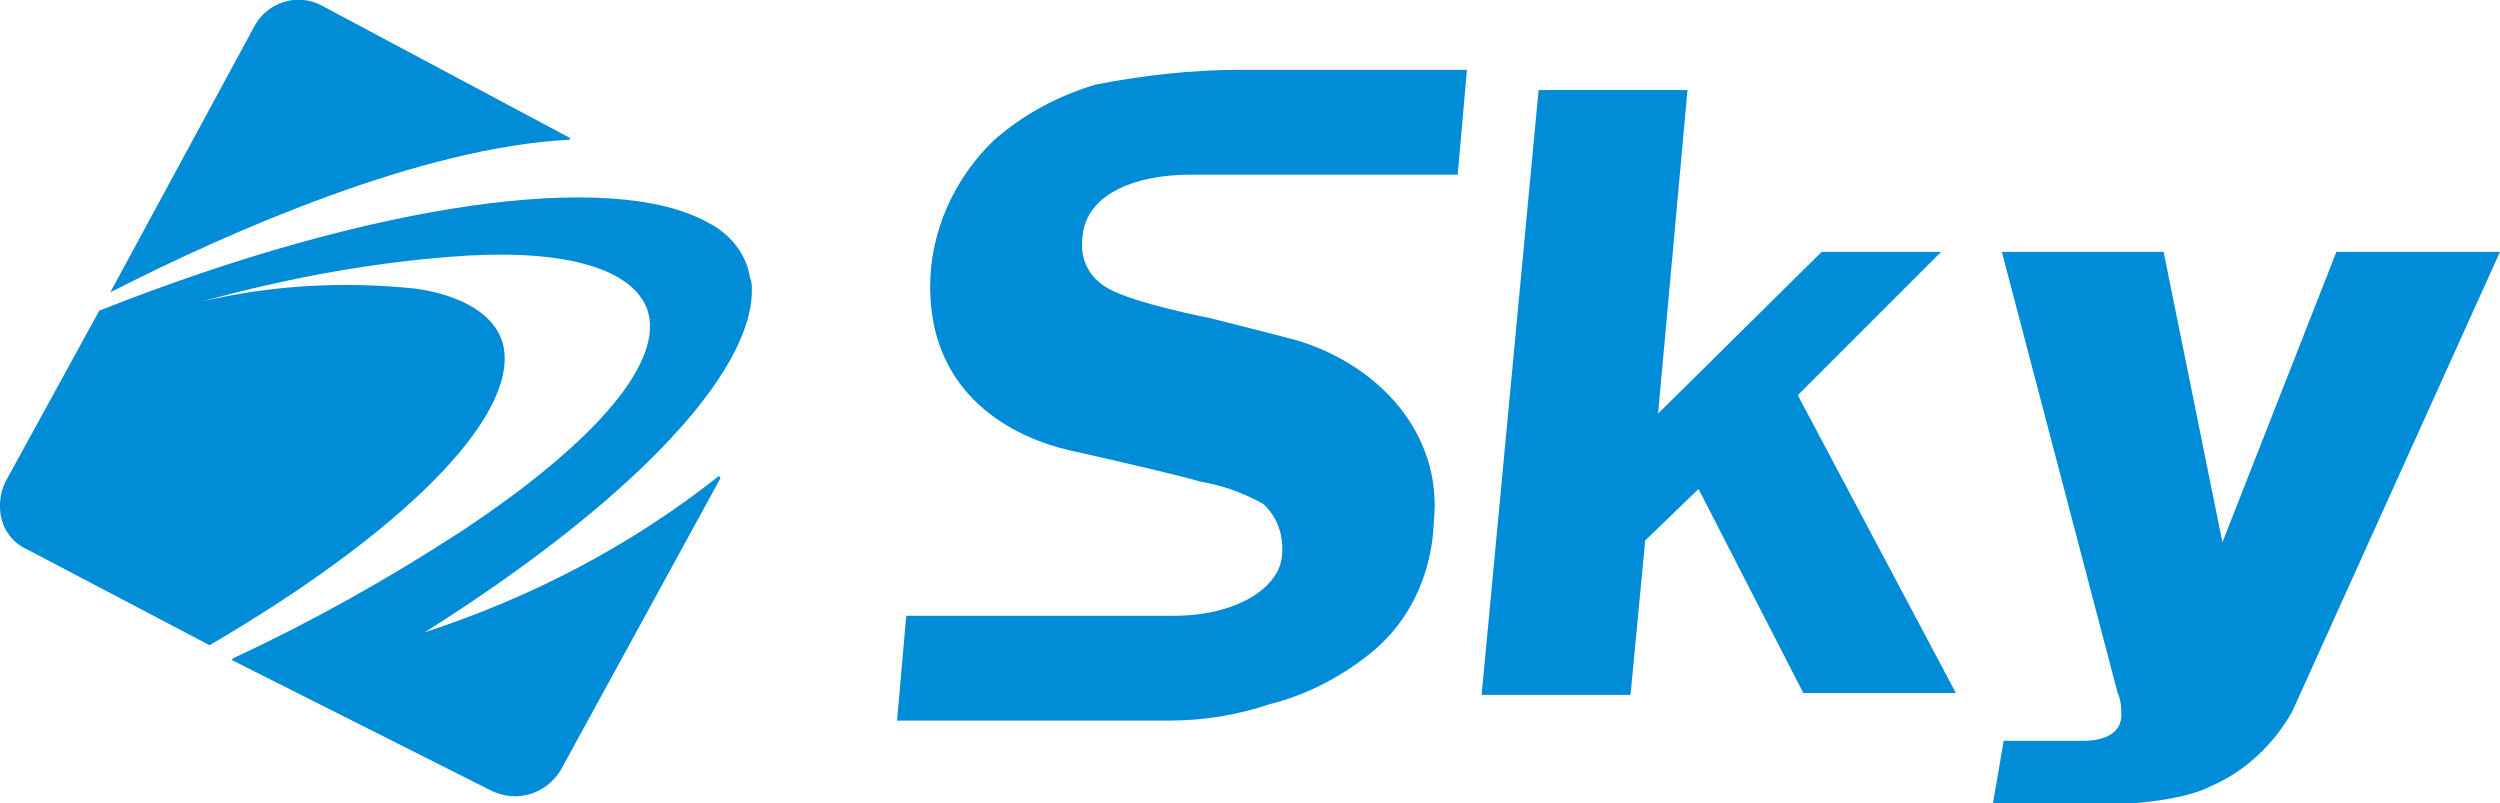 <?xml version="1.0" encoding="utf-8"?>
<!-- Generator: Adobe Illustrator 27.4.1, SVG Export Plug-In . SVG Version: 6.00 Build 0)  -->
<svg version="1.1" id="レイヤー_1" xmlns="http://www.w3.org/2000/svg" xmlns:xlink="http://www.w3.org/1999/xlink" x="0px"
	 y="0px" viewBox="0 0 136 43.7" style="enable-background:new 0 0 136 43.7;" xml:space="preserve">
<style type="text/css">
	.st0{fill:#008CD6;}
</style>
<path class="st0" d="M13.8,1.5L13.8,1.5L6,15.9l0.2-0.1C12.5,12.6,22.9,8,31,7.6V7.5L17.5,0.3C16.2-0.4,14.5,0.1,13.8,1.5z"/>
<path class="st0" d="M5.4,16.9L5.4,16.9l-5.1,9.3c-0.3,0.6-0.4,1.4-0.2,2.1s0.7,1.3,1.4,1.6l9.9,5.2l0,0c10.6-6.2,16.7-12.4,16-16.2
	c-0.3-1.6-2-2.8-4.8-3.2c-3.9-0.4-7.8-0.2-11.6,0.7c4.7-1.3,9.6-2.2,14.5-2.5c5.5-0.3,8.9,0.8,9.7,2.9c1,2.8-2.7,7.2-10.1,12.1
	c-4,2.6-8.1,4.9-12.4,6.9l-0.1,0.1L26.7,43c1.4,0.7,3,0.2,3.8-1.1L39.2,26l-0.1-0.1c-4.8,3.8-10.2,6.6-16,8.5
	c11.1-7,17.8-14,17.8-18.6c0-0.2,0-0.5-0.1-0.7c-0.2-1.3-1.1-2.4-2.3-3C33.3,9.2,20.3,11,5.4,16.9z"/>
<path class="st0" d="M89.5,29.4l-0.8,8.4h-8.1l3.1-32.9h8.1l-1.6,17.6l8.9-8.8h6.5l-7.8,7.8l8.6,16.2h-8.3l-5.7-11.1L89.5,29.4z"/>
<path class="st0" d="M136,13.7l-11.3,25c-1,1.8-2.6,3.3-4.5,4.1c-2,1-6.1,1-6.7,1h-5.1l0.6-3.5h4.3c0.6,0,2-0.1,2.1-1.3
	c0-0.4,0-0.9-0.2-1.3l-6.3-24h8.8l3.2,15.8l6.2-15.8H136z"/>
<path class="st0" d="M78,28.4c0.5-4.9-3.1-8.6-7.5-9.9c-1.9-0.5-4.7-1.2-4.7-1.2s-4.1-0.8-5.5-1.6c-1.1-0.6-1.6-1.7-1.4-2.9
	c0.2-2.1,2.6-3.3,5.9-3.3h14.5l0.5-5.7H67.4c-2.6,0-5.2,0.3-7.8,0.8c-2,0.6-3.9,1.6-5.5,3c-2.2,2.1-3.5,5-3.5,8
	c0,5.9,4.5,8.2,7.6,8.9s5.7,1.3,7.1,1.7c1.2,0.2,2.3,0.6,3.4,1.2c0.9,0.8,1.2,2,1,3.1c-0.3,1.5-2.4,3-5.9,3H49.3l-0.5,5.7h14.8
	c1.9,0,3.7-0.3,5.5-0.9c2-0.5,3.9-1.5,5.5-2.8C76.7,33.8,77.9,31.2,78,28.4z"/>
</svg>
